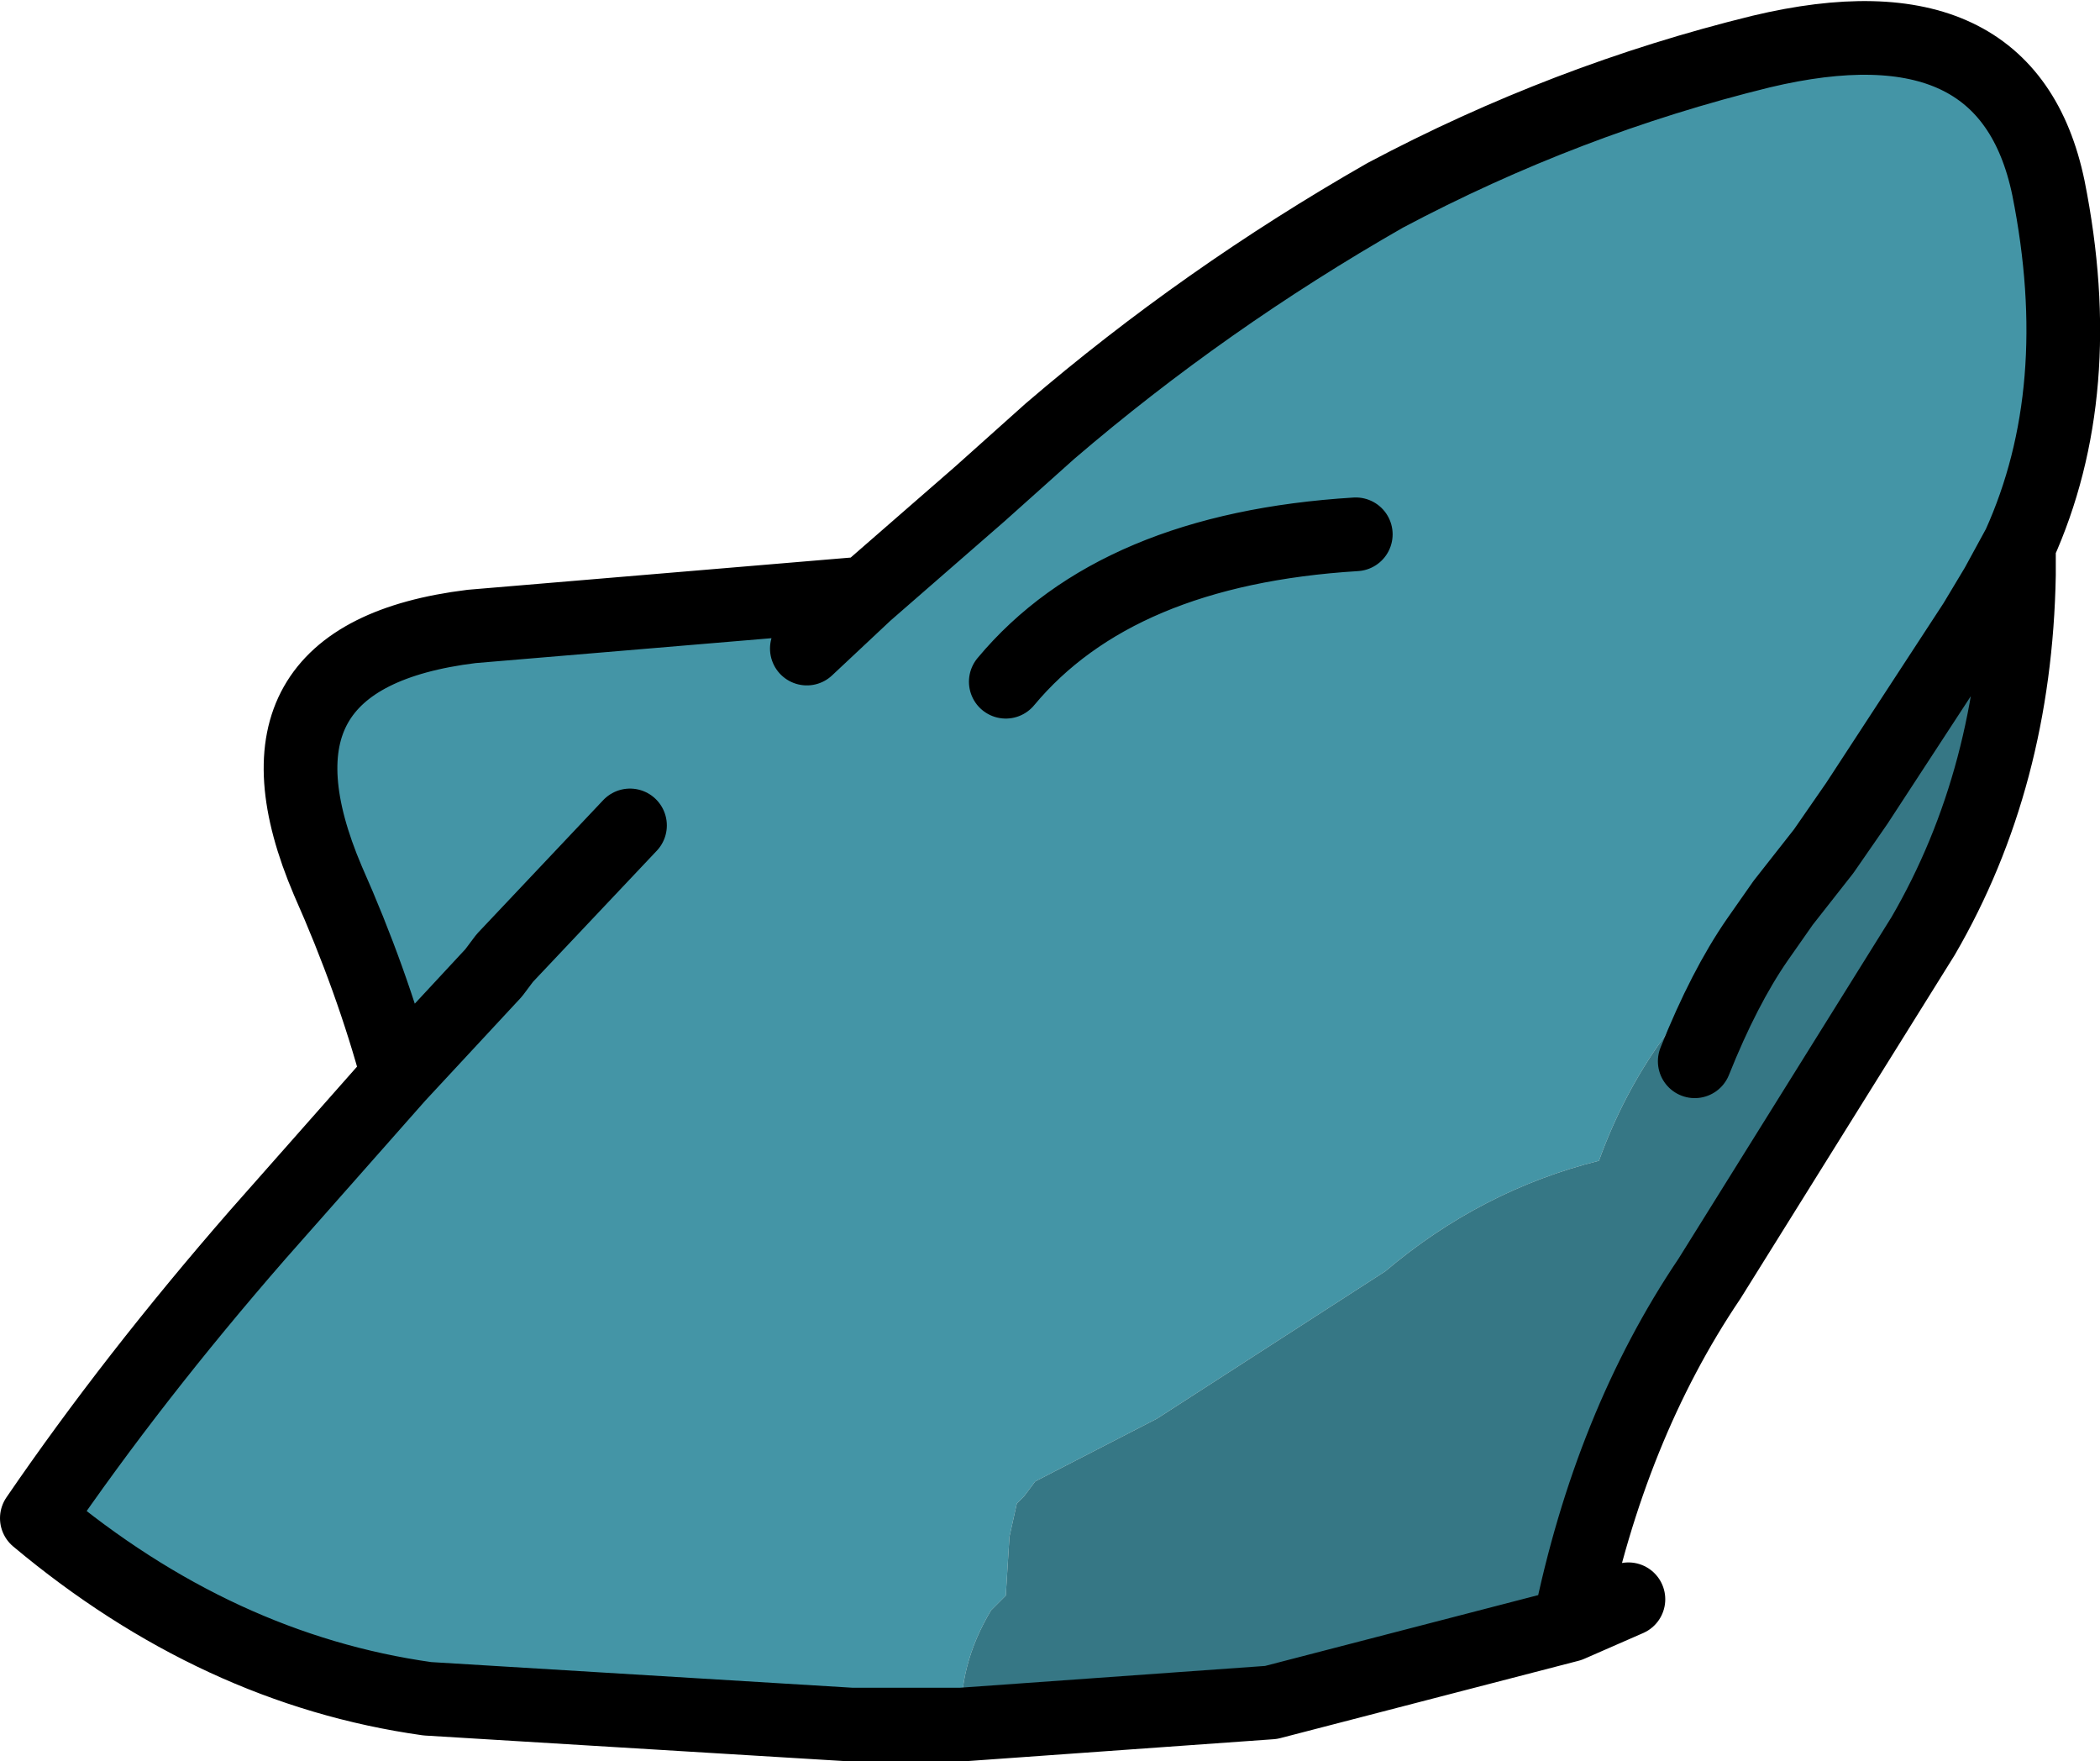 <?xml version="1.0" encoding="UTF-8" standalone="no"?>
<svg xmlns:xlink="http://www.w3.org/1999/xlink" height="23.9px" width="28.5px" xmlns="http://www.w3.org/2000/svg">
  <g transform="matrix(1.0, 0.0, 0.0, 1.0, 15.0, 2.55)">
    <path d="M-1.95 20.85 L-3.45 20.85 -9.2 20.5 Q-12.05 20.1 -14.5 18.05 -13.2 16.15 -11.5 14.2 L-9.6 12.05 Q-9.95 10.75 -10.55 9.4 -11.85 6.35 -8.6 5.95 L-3.25 5.5 -1.7 4.15 -0.75 3.3 Q1.35 1.5 3.8 0.1 6.25 -1.2 8.9 -1.85 12.25 -2.65 12.8 0.0 13.35 2.75 12.4 4.85 L12.4 5.25 12.2 5.5 11.8 5.9 10.2 8.35 10.1 8.45 9.75 9.0 9.25 9.9 8.85 10.2 9.2 9.7 9.75 9.0 9.2 9.7 8.85 10.2 Q7.35 11.4 6.7 13.2 5.1 13.6 3.8 14.7 L0.7 16.7 -0.95 17.55 -1.1 17.75 -1.2 17.85 -1.3 18.3 -1.35 19.1 -1.55 19.3 Q-2.0 20.05 -1.95 20.85 M12.4 4.85 L12.1 5.4 11.8 5.9 12.1 5.4 12.4 4.85 M3.4 4.7 Q0.15 4.9 -1.35 6.7 0.15 4.9 3.4 4.7 M-4.05 6.25 L-3.25 5.5 -4.05 6.25 M-6.45 8.65 L-8.15 10.45 -8.3 10.65 -9.6 12.05 -8.3 10.65 -8.15 10.45 -6.45 8.65" fill="#4495a6" fill-rule="evenodd" stroke="none"/>
    <path d="M12.4 5.25 Q12.35 8.0 11.1 10.15 L8.2 14.8 Q6.85 16.8 6.3 19.5 L2.25 20.55 -1.95 20.85 Q-2.0 20.05 -1.55 19.3 L-1.35 19.1 -1.3 18.3 -1.2 17.85 -1.1 17.75 -0.95 17.55 0.7 16.7 3.8 14.7 Q5.1 13.6 6.7 13.2 7.35 11.4 8.85 10.2 L9.25 9.9 9.75 9.0 10.1 8.45 10.2 8.35 9.75 9.0 10.2 8.35 11.8 5.9 12.2 5.5 12.4 5.25 M8.0 11.85 Q8.4 10.85 8.85 10.2 8.4 10.85 8.0 11.85" fill="#367785" fill-rule="evenodd" stroke="none"/>
    <path d="M-1.95 20.85 L-3.45 20.85 -9.2 20.5 Q-12.05 20.1 -14.5 18.05 -13.2 16.15 -11.5 14.2 L-9.6 12.05 Q-9.95 10.75 -10.55 9.4 -11.85 6.35 -8.6 5.95 L-3.25 5.5 -1.7 4.15 -0.75 3.3 Q1.35 1.5 3.8 0.1 6.25 -1.2 8.9 -1.85 12.25 -2.65 12.8 0.0 13.35 2.75 12.4 4.85 L12.4 5.25 Q12.35 8.0 11.1 10.15 L8.2 14.8 Q6.85 16.8 6.3 19.5 L7.1 19.15 M9.75 9.0 L10.2 8.35 11.8 5.9 12.1 5.4 12.4 4.85 M8.85 10.2 Q8.4 10.85 8.0 11.85 M9.75 9.0 L9.2 9.7 8.85 10.2 M-1.95 20.85 L2.25 20.55 6.3 19.5 M-9.6 12.05 L-8.3 10.65 -8.15 10.45 -6.45 8.65 M-3.25 5.5 L-4.05 6.25 M-1.35 6.7 Q0.15 4.9 3.4 4.7" fill="none" stroke="#000000" stroke-linecap="round" stroke-linejoin="round" stroke-width="1.0"/>
  </g>
</svg>
